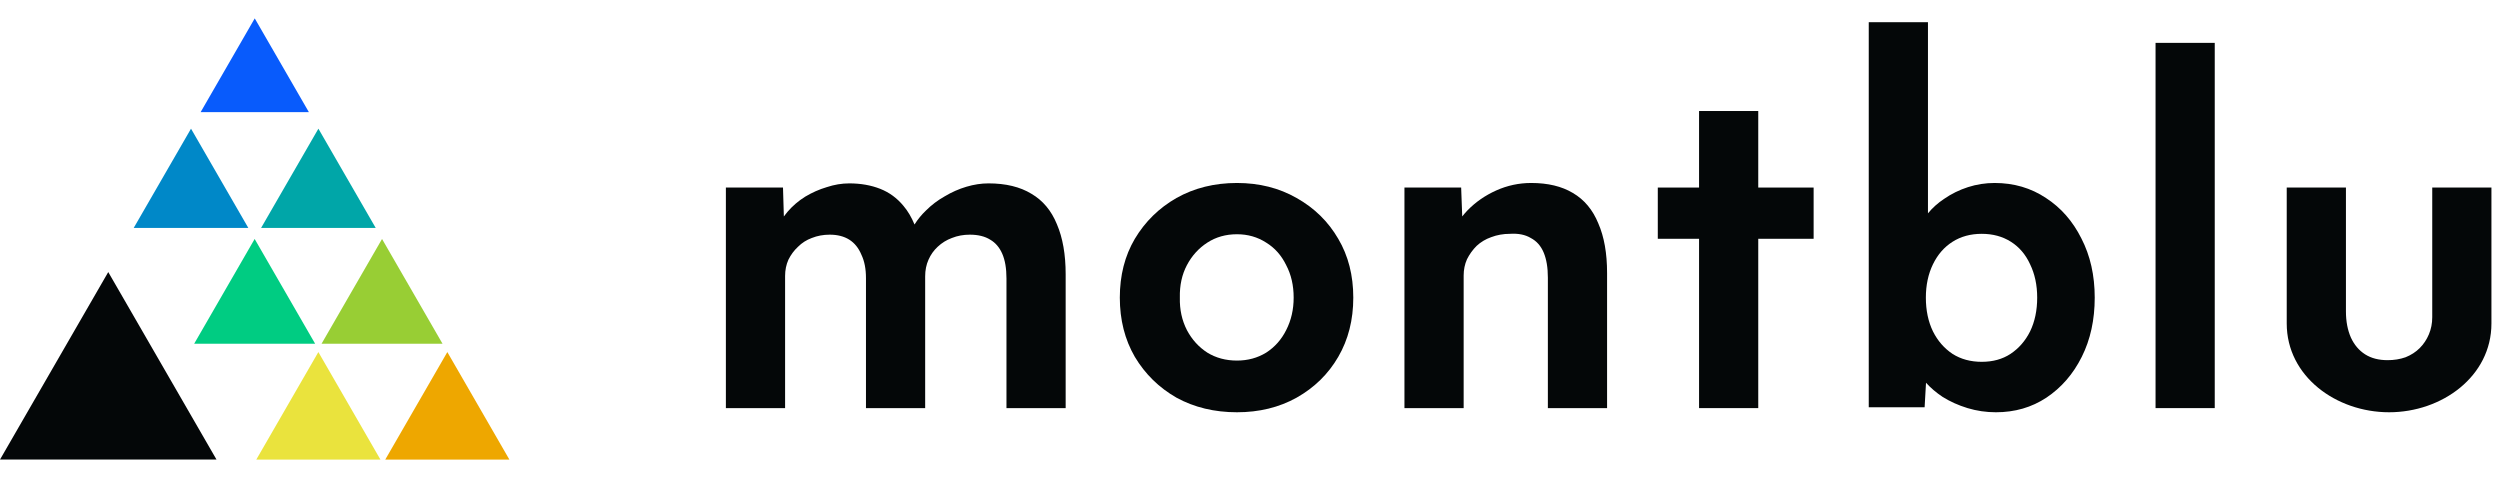 <svg width="136" height="26" viewBox="0 0 136 26" fill="none" xmlns="http://www.w3.org/2000/svg">
  <path d="M5.889 14.8C7.852 18.2 9.815 21.6 11.778 25H0L5.889 14.8Z" fill="#040708"/>
  <path d="M17.319 19.152C18.445 21.102 19.571 23.052 20.697 25.003H13.941L17.319 19.152Z" fill="#EAE33D"/>
  <path d="M24.335 19.152C25.46 21.102 26.586 23.052 27.712 25.003H20.957L24.335 19.152Z" fill="#EEA700"/>
  <path d="M13.853 13C14.95 14.9 16.047 16.8 17.144 18.7H10.562L13.853 13Z" fill="#00CC82"/>
  <path d="M20.783 13C21.88 14.9 22.977 16.8 24.074 18.7H17.492L20.783 13Z" fill="#98CE34"/>
  <path d="M10.391 7C11.43 8.8 12.47 10.6 13.509 12.4H7.273L10.391 7Z" fill="#0088C8"/>
  <path d="M17.321 7C18.36 8.8 19.399 10.6 20.439 12.4H14.203L17.321 7Z" fill="#00A6A8"/>
  <path d="M13.858 1C14.84 2.7 15.822 4.4 16.803 6.1H10.914L13.858 1Z" fill="#085BFC"/>
  <path d="M39.488 10.203V22.201H42.709V15.011C42.709 14.694 42.769 14.399 42.89 14.127C43.026 13.854 43.2 13.62 43.412 13.424C43.624 13.212 43.873 13.053 44.16 12.947C44.463 12.826 44.788 12.766 45.136 12.766C45.559 12.766 45.914 12.857 46.202 13.038C46.489 13.22 46.708 13.492 46.859 13.854C47.026 14.202 47.109 14.626 47.109 15.125V22.201H50.329V15.034C50.329 14.701 50.39 14.399 50.511 14.127C50.632 13.854 50.798 13.62 51.01 13.424C51.236 13.212 51.493 13.053 51.781 12.947C52.083 12.826 52.408 12.766 52.756 12.766C53.209 12.766 53.58 12.857 53.867 13.038C54.154 13.204 54.374 13.461 54.525 13.809C54.676 14.157 54.752 14.603 54.752 15.147V22.201H57.972V14.921C57.972 13.847 57.813 12.94 57.496 12.199C57.194 11.458 56.732 10.906 56.112 10.543C55.493 10.165 54.714 9.976 53.776 9.976C53.383 9.976 52.983 10.037 52.575 10.158C52.166 10.279 51.773 10.453 51.395 10.679C51.017 10.891 50.677 11.148 50.375 11.45C50.133 11.68 49.925 11.934 49.75 12.213C49.585 11.816 49.383 11.475 49.15 11.201C48.802 10.778 48.379 10.468 47.88 10.271C47.381 10.075 46.821 9.976 46.202 9.976C45.793 9.976 45.385 10.044 44.977 10.18C44.569 10.301 44.175 10.475 43.797 10.702C43.435 10.929 43.117 11.201 42.845 11.518C42.774 11.601 42.706 11.688 42.642 11.775L42.595 10.203H39.488Z" fill="#040708"/>
  <path d="M67.291 22.427C66.066 22.427 64.97 22.163 64.002 21.634C63.05 21.089 62.294 20.349 61.734 19.411C61.19 18.474 60.918 17.4 60.918 16.191C60.918 14.981 61.19 13.915 61.734 12.993C62.294 12.055 63.05 11.314 64.002 10.77C64.97 10.226 66.066 9.954 67.291 9.954C68.501 9.954 69.582 10.226 70.534 10.77C71.502 11.314 72.258 12.055 72.802 12.993C73.347 13.915 73.619 14.981 73.619 16.191C73.619 17.4 73.347 18.474 72.802 19.411C72.258 20.349 71.502 21.089 70.534 21.634C69.582 22.163 68.501 22.427 67.291 22.427ZM67.291 19.615C67.881 19.615 68.41 19.471 68.879 19.184C69.347 18.882 69.71 18.474 69.967 17.96C70.239 17.43 70.375 16.841 70.375 16.191C70.375 15.525 70.239 14.936 69.967 14.421C69.71 13.892 69.347 13.484 68.879 13.197C68.41 12.894 67.881 12.743 67.291 12.743C66.686 12.743 66.149 12.894 65.681 13.197C65.212 13.499 64.842 13.907 64.569 14.421C64.297 14.936 64.169 15.525 64.184 16.191C64.169 16.841 64.297 17.43 64.569 17.96C64.842 18.474 65.212 18.882 65.681 19.184C66.149 19.471 66.686 19.615 67.291 19.615Z" fill="#040708"/>
  <path d="M76.402 22.201V10.203H79.487L79.545 11.774C79.632 11.664 79.726 11.556 79.827 11.45C80.266 10.997 80.787 10.634 81.392 10.362C81.997 10.09 82.632 9.954 83.297 9.954C84.204 9.954 84.96 10.135 85.565 10.498C86.185 10.861 86.646 11.413 86.948 12.153C87.266 12.879 87.425 13.779 87.425 14.852V22.201H84.204V15.102C84.204 14.558 84.129 14.104 83.977 13.741C83.826 13.378 83.592 13.114 83.274 12.947C82.972 12.766 82.594 12.69 82.14 12.72C81.777 12.72 81.437 12.781 81.12 12.902C80.817 13.008 80.553 13.167 80.326 13.378C80.114 13.59 79.94 13.832 79.804 14.104C79.683 14.376 79.623 14.671 79.623 14.989V22.201H78.035C77.688 22.201 77.378 22.201 77.105 22.201C76.833 22.201 76.599 22.201 76.402 22.201Z" fill="#040708"/>
  <path d="M95.649 6.039H92.429V10.203H90.184V12.99H92.429V22.201H95.649V12.99H98.661V10.203H95.649V6.039Z" fill="#040708"/>
  <path fill-rule="evenodd" clip-rule="evenodd" d="M108.577 22.427C108.048 22.427 107.534 22.352 107.035 22.201C106.536 22.049 106.083 21.845 105.674 21.588C105.327 21.357 105.024 21.098 104.775 20.822L104.699 22.155H101.66V1.208H104.881V11.605C105.12 11.313 105.423 11.039 105.765 10.815C106.158 10.543 106.589 10.332 107.058 10.18C107.527 10.029 108.01 9.954 108.509 9.954C109.553 9.954 110.483 10.226 111.299 10.77C112.116 11.299 112.758 12.033 113.227 12.97C113.711 13.907 113.953 14.981 113.953 16.191C113.953 17.4 113.718 18.474 113.249 19.411C112.781 20.349 112.138 21.089 111.322 21.634C110.52 22.163 109.606 22.427 108.577 22.427ZM109.371 19.252C108.933 19.54 108.411 19.683 107.806 19.683C107.202 19.683 106.672 19.54 106.219 19.252C105.765 18.95 105.41 18.542 105.153 18.028C104.896 17.498 104.767 16.886 104.767 16.191C104.767 15.51 104.896 14.905 105.153 14.376C105.41 13.847 105.765 13.439 106.219 13.152C106.672 12.864 107.202 12.72 107.806 12.72C108.411 12.72 108.94 12.864 109.394 13.152C109.847 13.439 110.195 13.847 110.437 14.376C110.694 14.905 110.823 15.51 110.823 16.191C110.823 16.886 110.694 17.498 110.437 18.028C110.18 18.542 109.825 18.95 109.371 19.252Z" fill="#040708"/>
  <path d="M117.262 22.201V2.332H120.482V22.201H117.262Z" fill="#040708"/>
  <path d="M124.398 17.597C124.398 14.908 124.398 10.203 124.398 10.203H127.619V16.94C127.619 17.484 127.71 17.96 127.891 18.369C128.073 18.762 128.33 19.064 128.662 19.276C128.995 19.488 129.403 19.593 129.887 19.593C130.235 19.593 130.56 19.541 130.862 19.435C131.165 19.314 131.422 19.147 131.633 18.936C131.845 18.724 132.011 18.475 132.132 18.187C132.253 17.9 132.314 17.59 132.314 17.257V10.203H135.534C135.534 10.203 135.534 14.908 135.534 17.597C135.534 20.475 132.845 22.427 129.966 22.427C127.088 22.427 124.398 20.475 124.398 17.597Z" fill="#040708"/>
</svg>
